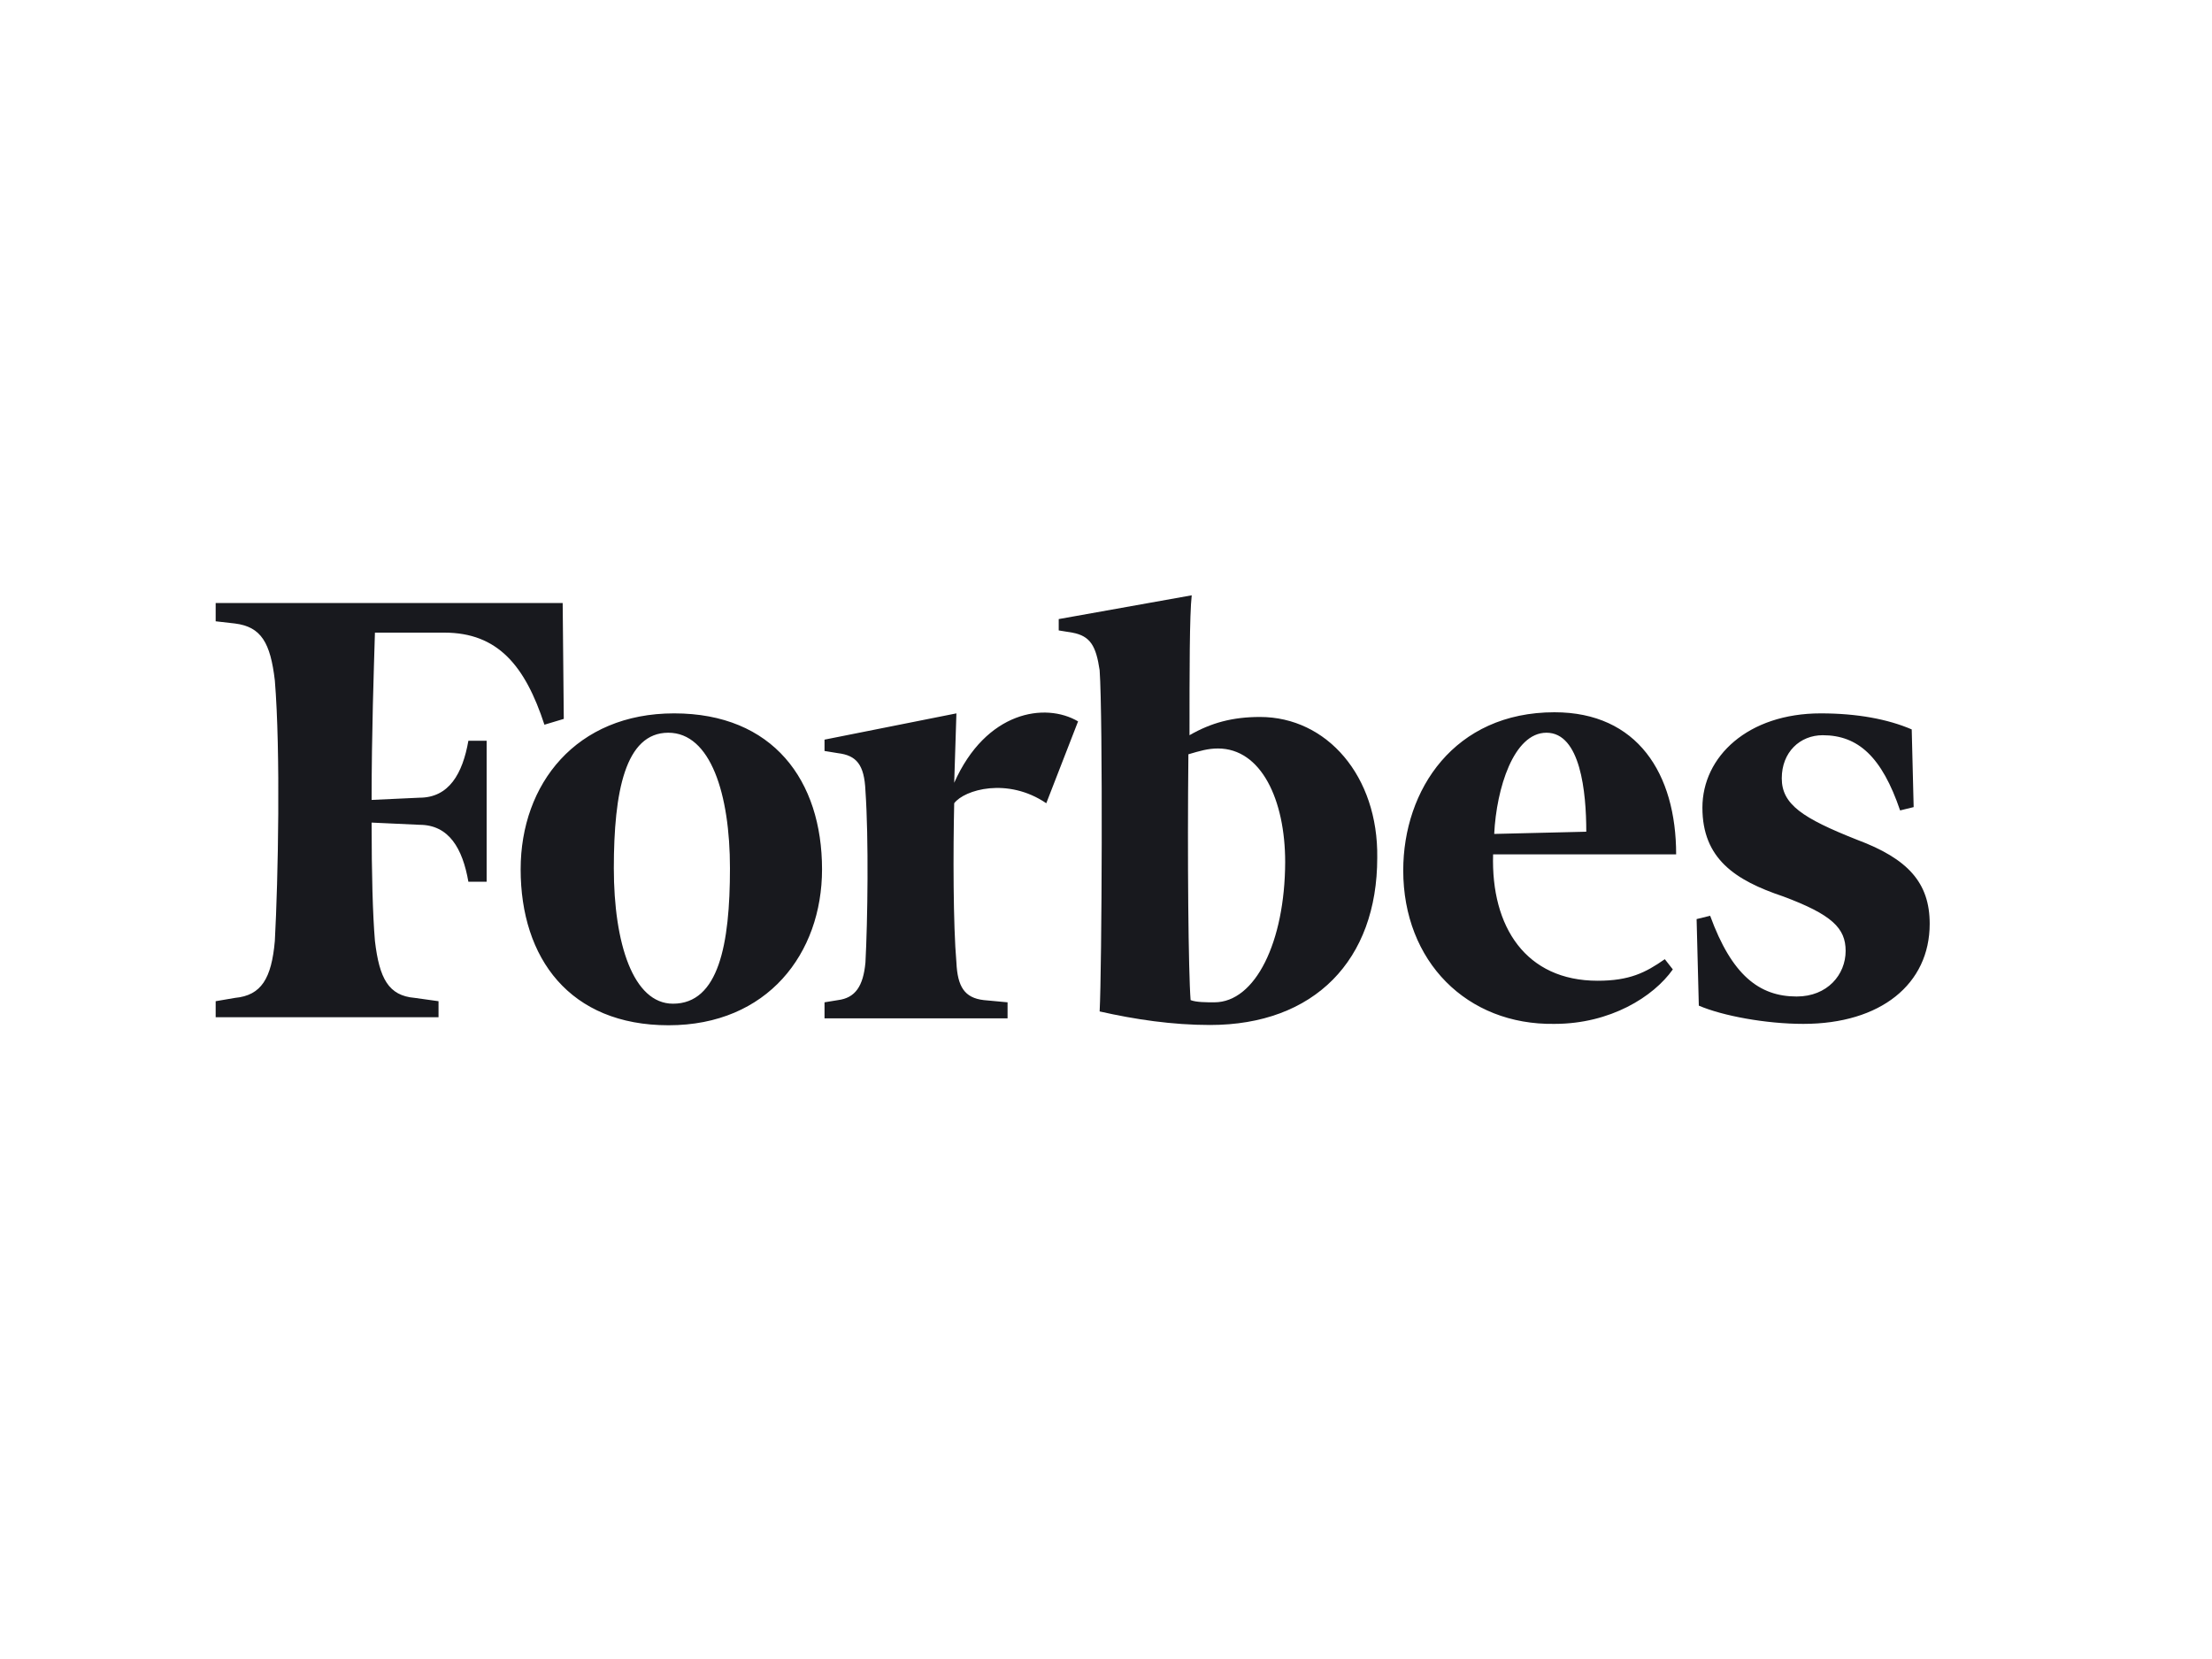 <?xml version="1.0" encoding="UTF-8"?> <svg xmlns="http://www.w3.org/2000/svg" xml:space="preserve" id="katman_1" x="0" y="0" style="enable-background:new 0 0 800 600" version="1.0" viewBox="0 0 800 600"><style>.st0{fill-rule:evenodd;clip-rule:evenodd;fill:#18191e}</style><path d="M455.7 259.3c-9.9 0-17.7 2.1-25.5 6.6 0-22.6 0-43.6.8-50.6l-48.1 8.6v4.1l4.9.8c6.6 1.2 8.6 4.9 9.9 13.6 1.2 17.3.8 108.2 0 123.4 12.8 2.9 26.3 4.9 39.9 4.9 37.8 0 60.5-23.5 60.5-60.5.4-29.5-18.2-50.9-42.4-50.9zm-16.5 103.2c-2.9 0-6.6 0-8.6-.8-.8-9.9-1.2-51.8-.8-88.9 4.1-1.2 7-2.1 10.7-2.1 15.6 0 24.3 18.5 24.3 41.1-.1 28.9-10.8 50.7-25.6 50.7zM203.5 218.1H78v6.6l7 .8c9.5 1.2 12.8 7 14.4 20.6 2.1 25.5 1.2 72 0 94.2-1.2 13.6-4.9 19.7-14.4 20.6l-7 1.2v5.8h80.6v-5.8l-8.6-1.2c-9.5-.8-12.8-7-14.4-20.6-.8-9.5-1.2-24.3-1.2-42.8l17.3.8c10.7 0 15.6 8.6 17.7 20.6h6.6v-51h-6.6c-2.1 11.9-7 20.6-17.7 20.6l-17.3.8c0-24.3.8-46.9 1.2-60.5h25.1c19.3 0 29.2 11.9 36.2 33.3l7-2.1-.4-41.9z" class="st0"></path><path d="M243.8 258c35.8 0 53.5 24.3 53.5 56.4 0 30.4-19.7 56.4-55.5 56.4s-53.5-24.3-53.5-56.4c0-30.9 20.1-56.4 55.5-56.4zm-2.1 7c-15.6 0-19.7 21.4-19.7 49 0 27.2 7 49 21.4 49 16.5 0 20.6-21.4 20.6-49 0-26.8-7-49-22.3-49zM507.5 314.8c0-29.2 18.5-57.2 54.7-57.2 30 0 44 22.2 44 51.4H540c-.8 26.3 11.9 45.7 37.8 45.7 11.5 0 17.3-2.9 24.3-7.8l2.9 3.7c-7 9.9-22.6 19.7-42.8 19.7-31.7.5-54.7-22.6-54.7-55.5zm32.9-13.2 33.3-.8c0-14.4-2.1-35.8-14.4-35.8-11.9 0-18.1 20.2-18.9 36.6zM691.4 263.8c-8.6-3.7-19.7-5.8-32.9-5.8-26.3 0-42.8 15.6-42.8 34.1s11.9 26.3 29.2 32.1c17.7 6.6 22.6 11.5 22.6 19.7 0 8.6-6.6 16.5-17.7 16.5-13.6 0-23.5-7.8-31.3-29.2l-4.9 1.2.8 31.3c8.6 3.7 24.3 6.6 37.8 6.6 28 0 45.7-14.4 45.7-36.2 0-14.8-7.8-23.5-26.3-30.4-19.7-7.8-27.2-12.8-27.2-22.2 0-9.5 6.6-15.6 14.8-15.6 12.8 0 21.4 7.8 28 27.2l4.9-1.2-.7-28.1zM389.9 260.9c-11.9-7-33.3-3.7-44.8 22.2l.8-25.1-47.7 9.5v4.1l4.9.8c6.6.8 9.5 4.1 9.9 13.6 1.2 17.3.8 46.9 0 62.1-.8 8.6-3.7 12.8-9.9 13.6l-4.9.8v5.8h66.2v-5.8l-8.6-.8c-7-.8-9.5-4.9-9.9-13.6-1.2-13.6-1.2-40.7-.8-57.6 3.7-4.9 19.3-9.5 33.3 0l11.5-29.6z" class="st0"></path></svg> 